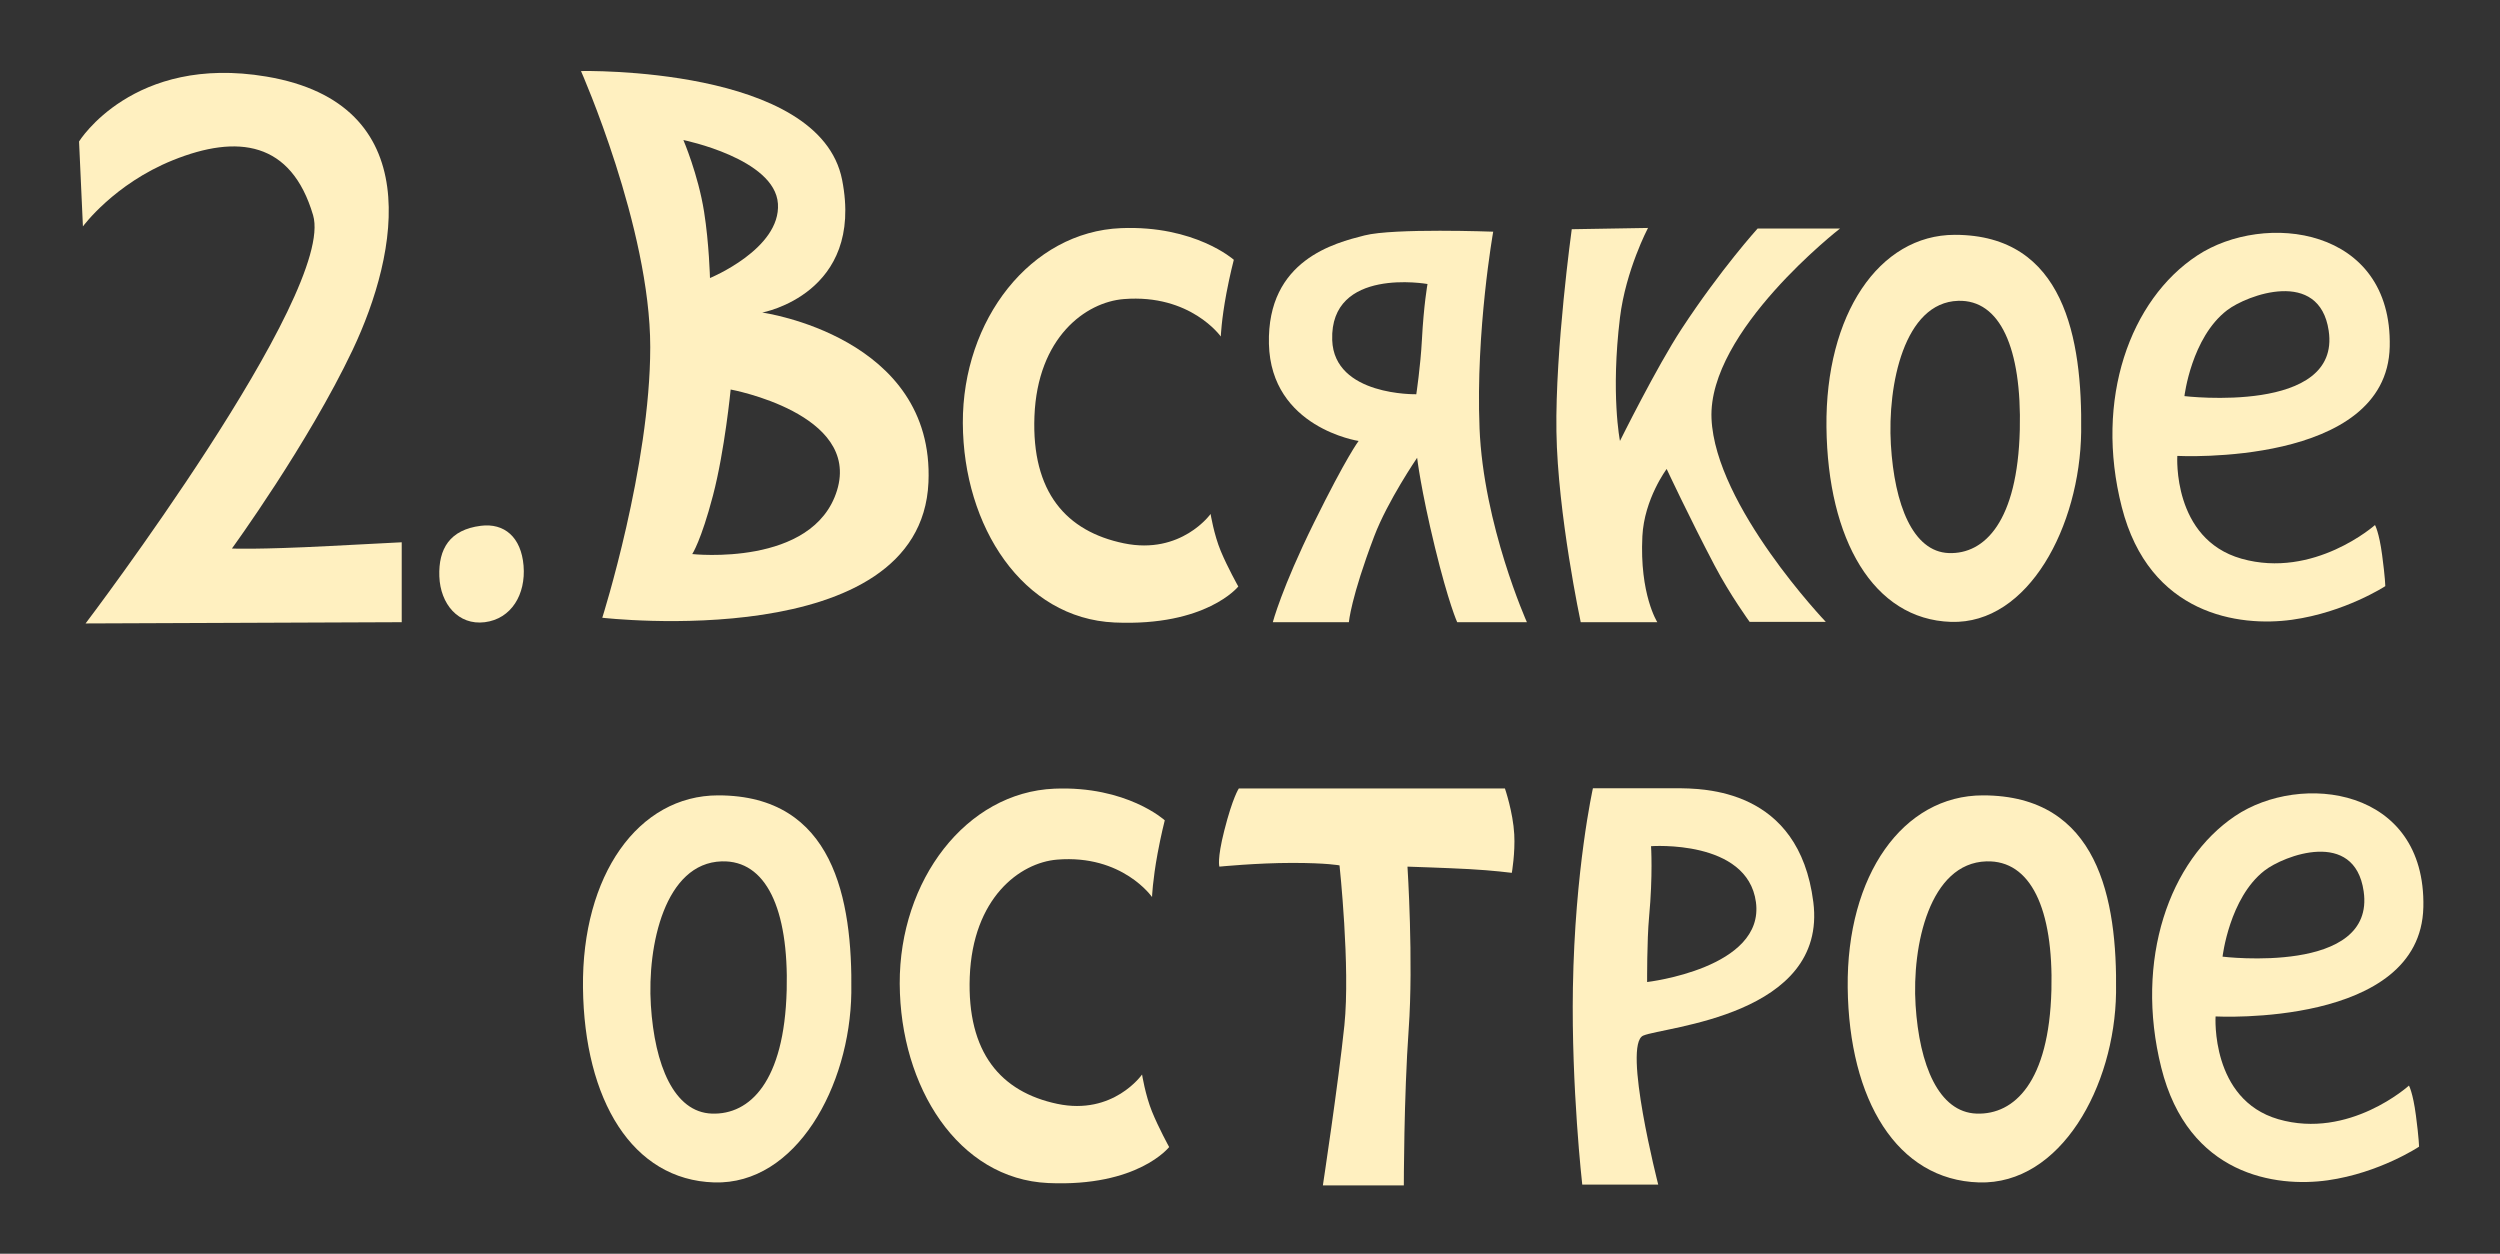 <?xml version="1.0" encoding="UTF-8"?> <svg xmlns="http://www.w3.org/2000/svg" id="_всякое_острое" data-name="всякое острое" viewBox="0 0 1338 671"><rect x="0" y="0" width="1338" height="671" fill="#333333" stroke="none"/><defs><style> .cls-1 { fill: #fff0c0; } </style></defs><path class="cls-1" d="M970.49,482.78c-7.68-60.9-58.76-60.9-73.73-60.9h-44.23s-9.66,43.29-10.71,106.78c-.88,53.44,5,105.34,5,105.34h40.66s-19.21-74.95-8.03-79.74c11.18-4.79,98.73-10.58,91.04-71.48Zm-88.95,42.81s-.12-22.23,1.05-34.82c2.09-22.53,1.05-37.89,1.05-37.89,0,0,51.55-3.78,56.13,29.88,4.83,35.49-58.22,42.82-58.22,42.82Z"></path><path class="cls-1" d="M791.85,229c-2.09-52,7.31-105,7.31-105,0,0-53.23-2-68.89,2-15.66,4-52.19,13-51.14,58,1.04,45,48.01,52,48.01,52,0,0-6.26,8-24.01,44-17.2,34.9-21.92,53-21.92,53h40.71s1.04-13,13.57-46c7.13-18.8,22.96-42,22.96-42,0,0,1.9,16.59,9.55,48,7.31,30,11.89,40,11.89,40h37.31s-23.28-52-25.36-104Zm-33.85-18s-44,1-45-29c-1.31-39.33,51-30,51-30,0,0-2,11-3,30-.74,14.02-3,29-3,29Z"></path><path class="cls-1" d="M407.91,167.28s54.78-9.94,42.79-71.02c-11.99-61.08-139.76-58.24-139.76-58.24,0,0,37.07,83.81,37.07,147.72s-25.67,144.88-25.67,144.88c0,0,170.52,19.83,174.57-72.44,3.43-78.12-89-90.91-89-90.91Zm8.44-58.24c1.58,24.15-36.37,39.77-36.37,39.77,0,0-.47-18.58-3.16-35.51-3.16-19.89-11.07-38.35-11.07-38.35,0,0,49.02,9.94,50.6,34.09Zm31.63,153.41c-12.65,41.19-77.49,34.09-77.49,34.09,0,0,4.74-7.1,11.07-31.25,6.33-24.15,9.49-56.82,9.49-56.82,0,0,69.58,12.78,56.93,53.98Z"></path><path class="cls-1" d="M1278.98,185.57c1.47-64.3-67.17-72.49-103.05-48.81-35.9,23.67-55.11,76.83-40.36,134.61,14.73,57.78,62.79,64.26,91.15,60.32,28.37-3.94,49.9-17.99,49.9-17.99,0,0-.06-4.4-1.71-16.7-1.64-12.28-3.81-16-3.81-16,0,0-32.7,29-71.49,18-37.11-10.54-34.31-55-34.31-55,0,0,112.2,5.87,113.68-58.43Zm-86.99-19.57c10.61-8.09,49.35-22.63,54.33,11,6.67,45-77.21,35-77.21,35,0,0,3.73-31.38,22.88-46Z"></path><path class="cls-1" d="M1296.98,485.57c1.44-64.3-65.71-72.49-100.8-48.81-35.11,23.67-53.9,76.83-39.48,134.61,14.41,57.78,61.41,64.26,89.16,60.32,27.75-3.94,48.81-17.99,48.81-17.99,0,0-.05-4.4-1.67-16.7-1.61-12.28-3.73-16-3.73-16,0,0-31.98,29-69.93,18-36.3-10.54-33.57-55-33.57-55,0,0,109.75,5.87,111.2-58.43Zm-85.09-19.57c10.37-8.09,48.27-22.63,53.14,11,6.53,45-75.52,35-75.52,35,0,0,3.64-31.38,22.38-46Z"></path><path class="cls-1" d="M257.3,281.41c-16.57,2.1-22.69,12.3-22.17,27.06,.52,14.75,10.14,26.33,24.36,24.53,14.22-1.8,21.99-14.91,20.72-30.24-1.27-15.33-10.32-22.94-22.91-21.35Z"></path><path class="cls-1" d="M42.3,75.73s28.8-46.78,100.3-34.75c86.16,14.49,70.83,94.22,46.11,146.34-23.86,50.3-64.59,106.25-64.59,106.25,0,0,13.36,.67,52.12-1.34,30.81-1.59,38.76-2,38.76-2v42.77l-169.2,.67S179.89,156.91,167.56,115.16c-11.67-39.51-40.32-43.44-75.07-29.4-31.51,12.72-48.11,35.42-48.11,35.42l-2.07-45.44Z"></path><path class="cls-1" d="M841.2,122.68s-8.87,64.21-8.2,108.32,13,102,13,102h41s-9.56-14.89-8-46c1-20,13-36,13-36,0,0,12.35,26.37,25.71,51.77,8.29,15.75,18.71,30.07,18.71,30.07h40.76s-59.18-62.06-61.18-108.84c-2-46.78,68.77-101.68,68.77-101.68h-44.1s-19.66,21.68-40.66,53.68c-13.35,20.34-33,60-33,60,0,0-5-25,0-66,3.1-25.42,15-48,15-48l-40.8,.68Z"></path><path class="cls-1" d="M1046.22,125.68c-40.64,0-69.37,42.77-68.7,102.91,.67,60.14,25.05,102.91,66.65,104.24,41.6,1.34,69-51.45,69.67-101.57,.67-50.12-8.95-105.58-67.62-105.58Zm34.78,104.32c-1.2,48.97-18.75,66.69-38,66-19.25-.7-29.08-25.91-31-58-1.92-32.08,7.13-76.1,36-77,22.45-.69,34.06,25.29,33,69Z"></path><path class="cls-1" d="M384.39,425.68c-42.81,0-73.08,42.77-72.38,102.91,.7,60.14,26.39,102.91,70.22,104.24,43.83,1.34,72.69-51.45,73.4-101.57,.7-50.12-9.43-105.58-71.24-105.58Zm36.64,104.32c-1.26,48.97-19.76,66.69-40.03,66-20.28-.7-30.63-25.91-32.66-58-2.03-32.08,7.51-76.1,37.93-77,23.65-.69,35.88,25.29,34.77,69Z"></path><path class="cls-1" d="M1061.27,425.68c-42.81,0-73.08,42.77-72.38,102.91,.7,60.14,26.39,102.91,70.22,104.24,43.83,1.34,72.69-51.45,73.4-101.57,.7-50.12-9.43-105.58-71.24-105.58Zm36.64,104.32c-1.26,48.97-19.76,66.69-40.03,66-20.28-.7-30.63-25.91-32.66-58-2.03-32.08,7.51-76.1,37.93-77,23.65-.69,35.88,25.29,34.77,69Z"></path><path class="cls-1" d="M660.33,139.03s-20.78-18.53-60.37-16.93c-48.33,1.95-84.89,49.07-84.65,104.38,.24,55.31,32.07,104.51,81.23,106.68,49.16,2.17,66.2-19.27,66.2-19.27,0,0-5.71-10.14-9.39-18.98-3.67-8.84-5.44-19.84-5.44-19.84,0,0-15.69,22.07-46.45,15.7-30.76-6.37-49.38-27.29-47.83-67.92,1.61-42.25,27.39-61.17,47.87-62.79,35.7-2.82,51.87,20.04,51.87,20.04,0,0,.31-8.85,3.04-23.33,1.86-9.86,3.93-17.75,3.93-17.75Z"></path><path class="cls-1" d="M623.38,439.03s-20.32-18.53-59.05-16.93c-47.27,1.95-83.04,49.07-82.8,104.38,.24,55.31,31.37,104.51,79.45,106.68,48.09,2.17,64.75-19.27,64.75-19.27,0,0-5.59-10.14-9.18-18.98-3.59-8.84-5.32-19.84-5.32-19.84,0,0-15.35,22.07-45.43,15.7-30.09-6.37-48.3-27.29-46.79-67.92,1.58-42.25,26.79-61.17,46.82-62.79,34.92-2.82,50.74,20.04,50.74,20.04,0,0,.3-8.85,2.97-23.33,1.82-9.86,3.84-17.75,3.84-17.75Z"></path><path class="cls-1" d="M663.01,422s-3.25,4.65-7.79,22.57c-3.94,15.54-2.6,19.25-2.6,19.25,0,0,20.13-1.99,38.96-1.99s25.33,1.33,25.33,1.33c0,0,5.84,54.44,2.6,85.64-3.25,31.2-11.51,85.64-11.51,85.64h43.33s0-47.14,2.6-83.65c2.6-36.51-.65-86.97-.65-86.97,0,0,20.78,.66,33.12,1.33,12.34,.66,22.73,1.99,22.73,1.99,0,0,1.84-10.64,1.3-20.58-.65-11.95-4.99-24.56-4.99-24.56h-142.43Z"></path></svg> 